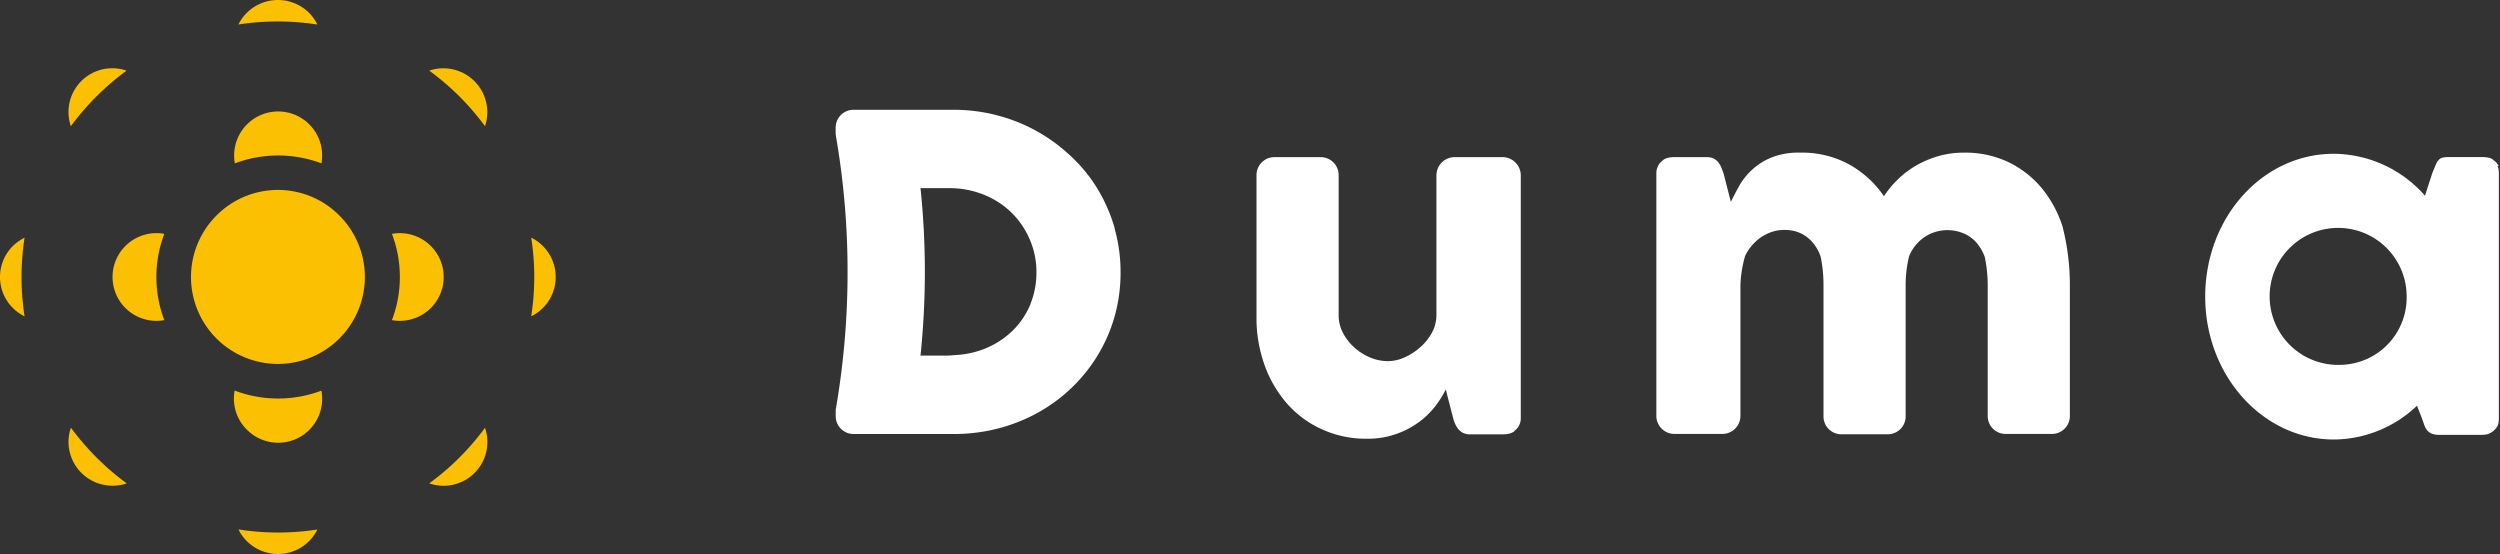 <svg xmlns="http://www.w3.org/2000/svg" viewBox="0 0 350 77.56"><rect x="0" y="0" width="350" height="77.56" fill="#333333" stroke="none"/><defs><style>.cls-1{fill:#fcc002;}.cls-2{fill:#fff;}</style></defs><g id="Capa_2" data-name="Capa 2"><g id="Capa_1-2" data-name="Capa 1"><path class="cls-1" d="M3.44,33.28A6.29,6.29,0,0,0,1.8,34.44a6.13,6.13,0,0,0,0,8.68,6.33,6.33,0,0,0,1.64,1.17,35.66,35.66,0,0,1,0-11"/><path class="cls-1" d="M9.92,59.9a6,6,0,0,0-.33,2A6.15,6.15,0,0,0,15.75,68a6.42,6.42,0,0,0,2-.32,36.45,36.45,0,0,1-4.21-3.6,37.18,37.18,0,0,1-3.6-4.18"/><path class="cls-1" d="M33.39,74.13a5.9,5.9,0,0,0,1.17,1.63,6.17,6.17,0,0,0,8.71,0,6.35,6.35,0,0,0,1.17-1.63,35.92,35.92,0,0,1-11,0"/><path class="cls-1" d="M60.09,67.67a6.13,6.13,0,0,0,7.81-7.78,36.41,36.41,0,0,1-3.6,4.19,35.4,35.4,0,0,1-4.21,3.59"/><path class="cls-1" d="M74.38,44.28A5.87,5.87,0,0,0,76,43.12a6.14,6.14,0,0,0-1.63-9.85,35.66,35.66,0,0,1,0,11"/><path class="cls-1" d="M67.9,17.67a6.15,6.15,0,0,0-7.81-7.78,35.72,35.72,0,0,1,7.81,7.78"/><path class="cls-1" d="M44.43,3.43A6.08,6.08,0,0,0,43.27,1.8a6.18,6.18,0,0,0-8.72,0,6.12,6.12,0,0,0-1.17,1.63,35.92,35.92,0,0,1,11,0"/><path class="cls-1" d="M17.72,9.89a6.13,6.13,0,0,0-7.8,7.78,36.41,36.41,0,0,1,3.6-4.19,37.12,37.12,0,0,1,4.2-3.59"/><path class="cls-1" d="M23,32.74a6.14,6.14,0,1,0,0,12.08,17,17,0,0,1,0-12.08"/><path class="cls-1" d="M32.85,54.69a6.11,6.11,0,0,0,1.7,5.45A6.16,6.16,0,0,0,45,54.69a17.21,17.21,0,0,1-12.12,0"/><path class="cls-1" d="M54.87,32.74a17,17,0,0,1,0,12.08,6.14,6.14,0,1,0,0-12.08"/><path class="cls-1" d="M45,22.87a6.16,6.16,0,1,0-12.12,0,17.21,17.21,0,0,1,12.12,0"/><path class="cls-1" d="M30.29,30.19a12.17,12.17,0,1,0,17.24,0,12.12,12.12,0,0,0-17.24,0"/><path class="cls-2" d="M144.27,42.56a11,11,0,0,1-2.33,3.56,11.8,11.8,0,0,1-3.48,2.44,12.59,12.59,0,0,1-4.29,1.12l-1.35.1c-.45,0-.91,0-1.38,0h-2.57v0a112.89,112.89,0,0,0,0-23.44h4a12.87,12.87,0,0,1,4.74.87,11.88,11.88,0,0,1,3.88,2.44,11.62,11.62,0,0,1,2.61,3.73,11.32,11.32,0,0,1,1,4.72,11.65,11.65,0,0,1-.84,4.46M156.07,32a22.84,22.84,0,0,0-2.36-5.47A21.29,21.29,0,0,0,150,21.94c-.21-.21-.44-.41-.67-.61a23.24,23.24,0,0,0-4.06-2.9,23.57,23.57,0,0,0-5.58-2.26,24,24,0,0,0-6.2-.8h-14a2.5,2.5,0,0,0-2.5,2.5v.91c.14.85.28,1.7.41,2.55a111.33,111.33,0,0,1,1.26,16.74A112.51,112.51,0,0,1,117,57.36v.91a2.49,2.49,0,0,0,2.5,2.49h14a24.65,24.65,0,0,0,6.22-.77,23.8,23.8,0,0,0,5.59-2.22,22.75,22.75,0,0,0,4.72-3.48,22.4,22.4,0,0,0,3.66-4.57,22,22,0,0,0,2.36-5.43,22.57,22.57,0,0,0,.83-6.16,22.21,22.21,0,0,0-.84-6.14"/><path class="cls-2" d="M288.78,31.78a16.37,16.37,0,0,0-2.91-5.41,13.91,13.91,0,0,0-4.66-3.66A14.09,14.09,0,0,0,275,21.37a12.86,12.86,0,0,0-4,.6,13.75,13.75,0,0,0-3.23,1.5,12.83,12.83,0,0,0-2.42,2,13.35,13.35,0,0,0-1.6,2A14.36,14.36,0,0,0,258.85,23,13.81,13.81,0,0,0,252,21.37a10.19,10.19,0,0,0-4.09.72,9,9,0,0,0-2.72,1.77,9.38,9.38,0,0,0-1.75,2.25c-.44.8-.81,1.52-1.12,2.15l-1-3.9c-.1-.31-.21-.6-.32-.89a3,3,0,0,0-.45-.76,2,2,0,0,0-.67-.53A2.15,2.15,0,0,0,239,22h-4.63a4.22,4.22,0,0,0-.84.09,1.88,1.88,0,0,0-.84.43l.18-.09a1.88,1.88,0,0,0-.72.76,2.17,2.17,0,0,0-.26,1.07v34a2.53,2.53,0,0,0,2.57,2.49h6.63a2.53,2.53,0,0,0,2.57-2.49V39.89a16.65,16.65,0,0,1,.66-4.07,6.77,6.77,0,0,1,1.41-1.94,6,6,0,0,1,1.9-1.25,5.42,5.42,0,0,1,2.16-.44,5.36,5.36,0,0,1,2.31.47A5,5,0,0,1,253.81,34a5.84,5.84,0,0,1,1.1,2,20.16,20.16,0,0,1,.38,4v9.58h0v8.73a2.5,2.5,0,0,0,2.51,2.49h6.48a2.5,2.5,0,0,0,2.51-2.49V40a17.37,17.37,0,0,1,.47-4.09,5.87,5.87,0,0,1,3.11-3.23,5.85,5.85,0,0,1,4.55,0,5,5,0,0,1,1.8,1.31,6.31,6.31,0,0,1,1.15,2,19.43,19.43,0,0,1,.41,4V58.25a2.5,2.5,0,0,0,2.51,2.5h6.48a2.51,2.51,0,0,0,2.51-2.5V40a32.91,32.91,0,0,0-1-8.18"/><path class="cls-2" d="M210.28,22h-6.61a2.56,2.56,0,0,0-2.57,2.55V44.15a5.17,5.17,0,0,1-.67,2.5,7.37,7.37,0,0,1-1.64,2,8.35,8.35,0,0,1-2.17,1.39,5.62,5.62,0,0,1-2.29.52,6.44,6.44,0,0,1-2.53-.52,7.64,7.64,0,0,1-2.22-1.42A7.3,7.3,0,0,1,188,46.58a5.37,5.37,0,0,1-.59-2.49V24.48A2.51,2.51,0,0,0,184.9,22h-6.48a2.51,2.51,0,0,0-2.51,2.5V44.37A19.53,19.53,0,0,0,177,51a16.77,16.77,0,0,0,3.11,5.42A14.3,14.3,0,0,0,185,60.07a14.69,14.69,0,0,0,6.35,1.35,11.91,11.91,0,0,0,4.29-.72,12.48,12.48,0,0,0,3.22-1.76,11.52,11.52,0,0,0,2.22-2.26,14.25,14.25,0,0,0,1.33-2.15l1,3.9a5.48,5.48,0,0,0,.3.89,3.42,3.42,0,0,0,.46.76,2,2,0,0,0,.67.53,2.18,2.18,0,0,0,.95.2h4.63a4.14,4.14,0,0,0,.84-.09,1.86,1.86,0,0,0,.85-.43l-.19.09a1.88,1.88,0,0,0,.72-.76,2.18,2.18,0,0,0,.27-1.07v-34A2.56,2.56,0,0,0,210.28,22"/><path class="cls-2" d="M327.67,51.08a9.59,9.59,0,1,1,9.26-9.58,9.42,9.42,0,0,1-9.26,9.58m22.15-27.82a2.09,2.09,0,0,0-.62-.76,1.53,1.53,0,0,0-.79-.42,4.33,4.33,0,0,0-.8-.09H343a4.71,4.71,0,0,0-1,.07,1.07,1.07,0,0,0-.56.31,2,2,0,0,0-.43.7q-.21.46-.51,1.23l-1,3.1a17.13,17.13,0,0,0-12.77-5.87c-10,0-18,8.94-18,20s8.07,20,18,20a17,17,0,0,0,11.65-4.73l.66,1.69c.12.34.24.66.35,1a2.66,2.66,0,0,0,.41.75,1.65,1.65,0,0,0,.65.47,2.72,2.72,0,0,0,1,.17h6a4.33,4.33,0,0,0,.8-.09,2.5,2.5,0,0,0,1.41-1.17,2.8,2.8,0,0,0,.18-1V24.24a2.52,2.52,0,0,0-.18-1"/></g></g></svg>